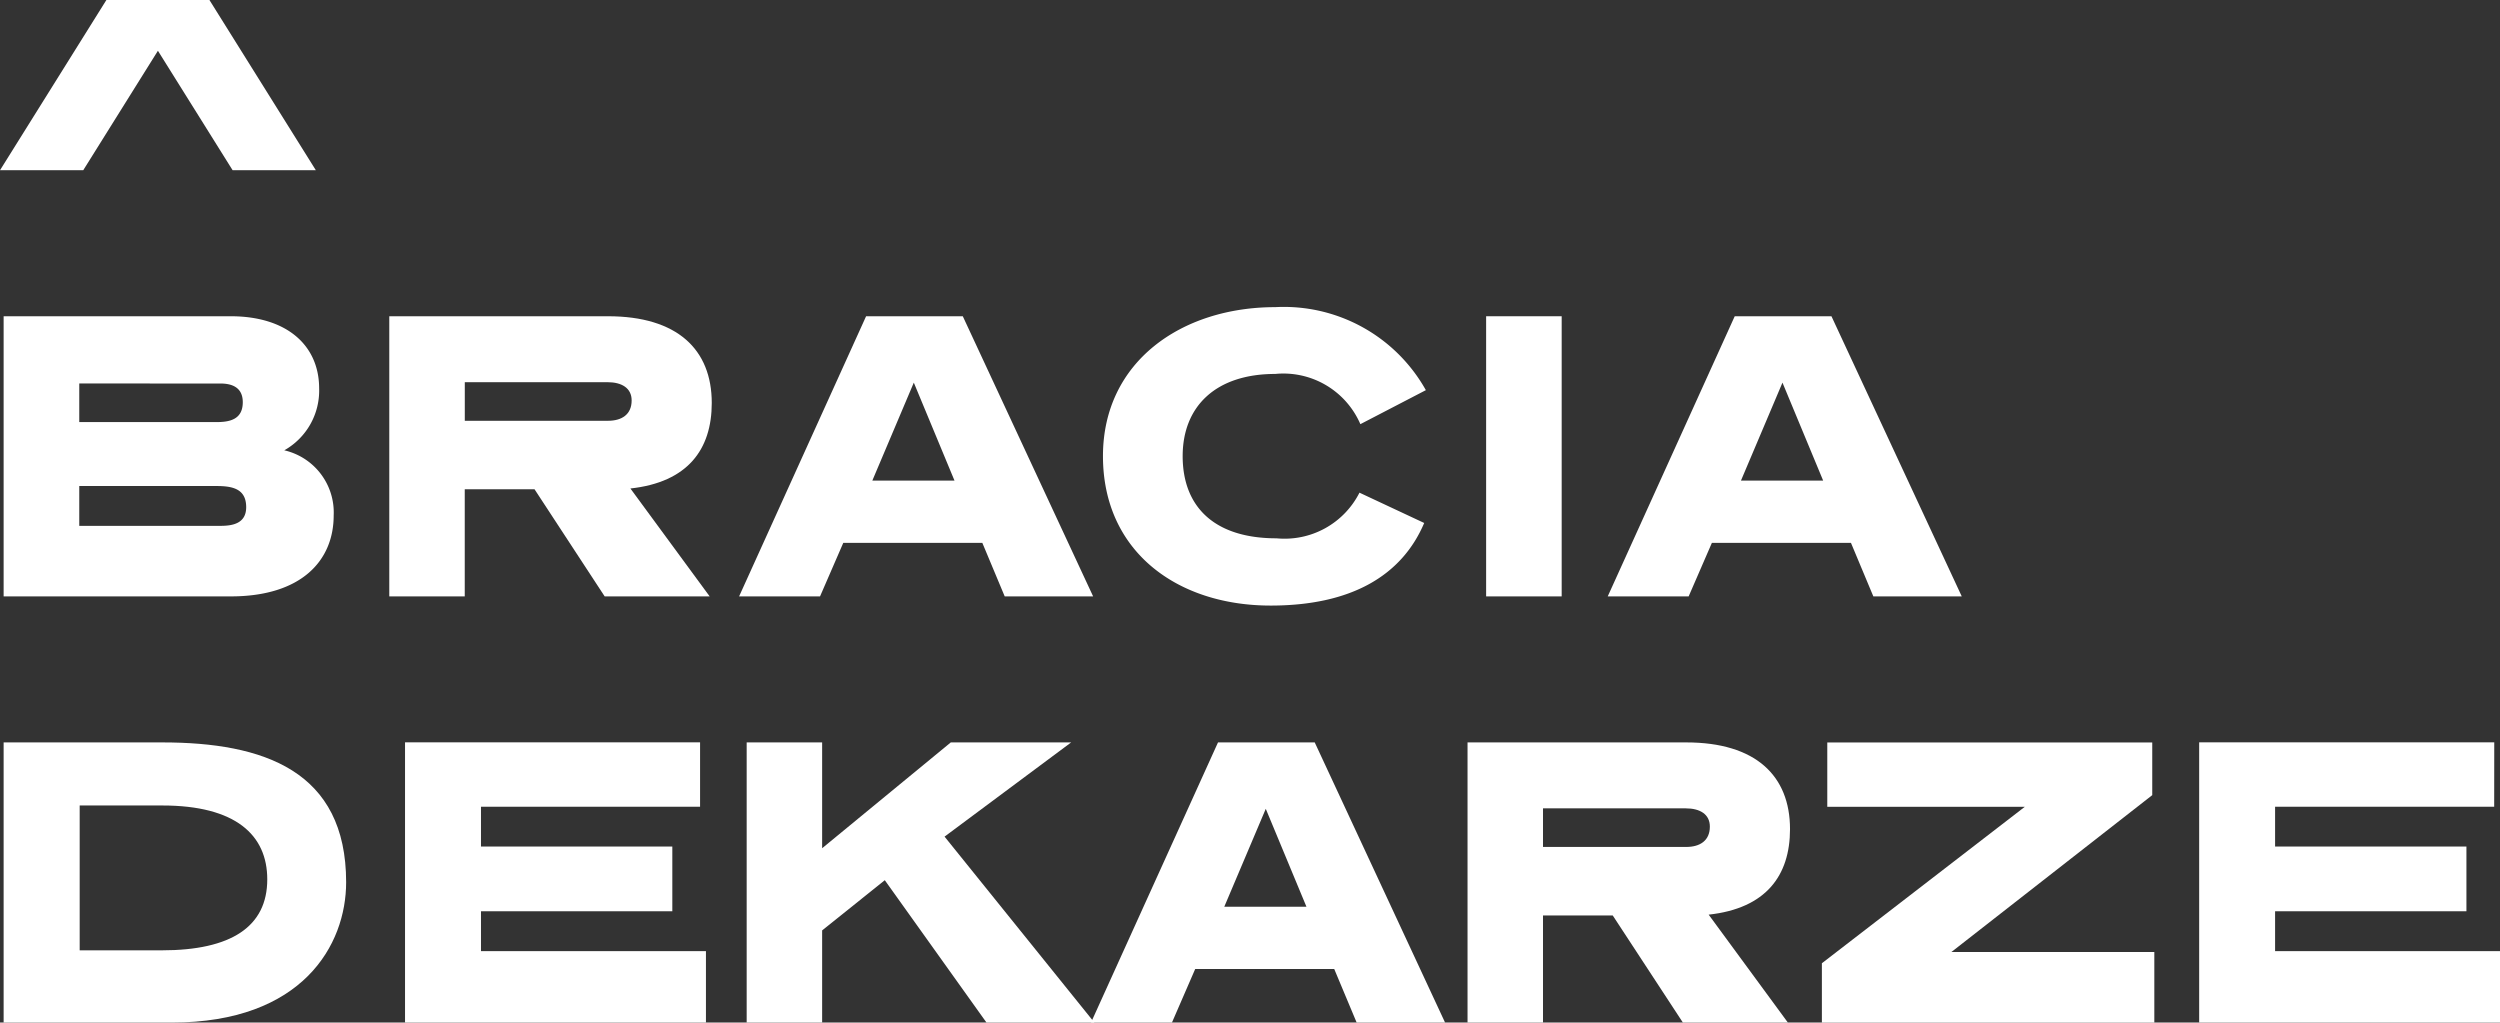 <svg id="Group_84" data-name="Group 84" xmlns="http://www.w3.org/2000/svg" xmlns:xlink="http://www.w3.org/1999/xlink" width="102.696" height="42.005" viewBox="0 0 102.696 42.005">
  <rect x="0" y="0" width="102.696" height="42.005" fill="#333333" stroke="none"/>
  <defs>
    <clipPath id="clip-path">
      <rect id="Rectangle_3" data-name="Rectangle 3" width="102.696" height="42.005" fill="#fff"/>
    </clipPath>
  </defs>
  <g id="Group_1" data-name="Group 1" transform="translate(0 0)" clip-path="url(#clip-path)">
    <path id="Path_1" data-name="Path 1" d="M14.63,450.662c2.3,0,3.631,1.194,3.631,2.967a2.816,2.816,0,0,1-1.432,2.54,2.62,2.62,0,0,1,2.029,2.677c0,1.858-1.33,3.324-4.228,3.324H5.3V450.662Zm-6.223,2.762v1.586h5.626c.545,0,1.091-.1,1.091-.818,0-.631-.477-.767-.921-.767Zm0,4.211v1.637h5.8c.478,0,1.057-.085,1.057-.767,0-.767-.58-.869-1.227-.869Z" transform="translate(-5.151 -437.671)" fill="#fff"/>
    <path id="Path_2" data-name="Path 2" d="M567.861,462.171h-4.313l-2.881-4.4H557.8v4.4h-3.1V450.663h8.985c2.847,0,4.262,1.364,4.262,3.563,0,1.909-.989,3.256-3.342,3.512Zm-10.059-8.8v1.586h5.882c.563,0,.972-.256.972-.835,0-.511-.409-.75-.989-.75Z" transform="translate(-538.709 -437.672)" fill="#fff"/>
    <path id="Path_3" data-name="Path 3" d="M1067.785,462.17h-3.632l-.92-2.2h-5.711l-.955,2.2h-3.325l5.217-11.508h3.972Zm-9.07-4.757h3.375l-1.671-4.024Z" transform="translate(-1022.881 -437.671)" fill="#fff"/>
    <path id="Path_4" data-name="Path 4" d="M1582.467,442.464a3.445,3.445,0,0,0-3.5-2.063c-2.438,0-3.8,1.33-3.8,3.376,0,2.063,1.279,3.376,3.853,3.376a3.448,3.448,0,0,0,3.41-1.875l2.659,1.245c-.92,2.165-3,3.393-6.308,3.393-3.853,0-6.888-2.233-6.888-6.138,0-3.887,3.239-6.121,7.075-6.121a6.684,6.684,0,0,1,6.189,3.41Z" transform="translate(-1526.585 -425.04)" fill="#fff"/>
    <rect id="Rectangle_2" data-name="Rectangle 2" width="3.103" height="11.508" transform="translate(61.048 12.991)" fill="#fff"/>
    <path id="Path_5" data-name="Path 5" d="M2305.569,462.17h-3.632l-.92-2.2h-5.712l-.955,2.2h-3.324l5.217-11.508h3.973Zm-9.07-4.757h3.376l-1.671-4.024Z" transform="translate(-2224.983 -437.671)" fill="#fff"/>
    <path id="Path_6" data-name="Path 6" d="M11.817,1057.958c4.16,0,7.553,1.159,7.553,5.745,0,2.574-1.79,5.763-7.161,5.763H5.3v-11.508Zm-3.393,2.591v5.95H11.8c2.847,0,4.33-.972,4.33-2.915,0-1.824-1.3-3.035-4.313-3.035Z" transform="translate(-5.151 -1027.461)" fill="#fff"/>
    <path id="Path_7" data-name="Path 7" d="M589.3,1060.6h-9v1.637h7.86v2.659H580.3v1.637h9.241v2.932H577.18v-11.508H589.3Z" transform="translate(-560.542 -1027.462)" fill="#fff"/>
    <path id="Path_8" data-name="Path 8" d="M1072.027,1061.829l6.155,7.638h-4.433l-4.177-5.848-2.574,2.063v3.785h-3.1v-11.508h3.1v4.347l5.285-4.347h4.944Z" transform="translate(-1033.226 -1027.462)" fill="#fff"/>
    <path id="Path_9" data-name="Path 9" d="M1569.284,1069.467h-3.632l-.921-2.2h-5.711l-.955,2.2h-3.325l5.217-11.508h3.973Zm-9.07-4.757h3.376l-1.671-4.023Z" transform="translate(-1509.923 -1027.462)" fill="#fff"/>
    <path id="Path_10" data-name="Path 10" d="M2104.3,1069.467h-4.313l-2.882-4.4h-2.864v4.4h-3.1v-11.508h8.985c2.847,0,4.262,1.364,4.262,3.563,0,1.91-.989,3.256-3.342,3.512Zm-10.059-8.8v1.586h5.882c.563,0,.972-.256.972-.835,0-.511-.409-.75-.989-.75Z" transform="translate(-2030.857 -1027.462)" fill="#fff"/>
    <path id="Path_11" data-name="Path 11" d="M2609.755,1060.124l-8.251,6.444h8.336v2.9h-13.656v-2.438l8.337-6.428h-8.115v-2.643h13.349Z" transform="translate(-2521.344 -1027.461)" fill="#fff"/>
    <path id="Path_12" data-name="Path 12" d="M3145.883,1060.6h-9v1.637h7.86v2.659h-7.86v1.637h9.241v2.932h-12.36v-11.508h12.122Z" transform="translate(-3043.426 -1027.462)" fill="#fff"/>
    <path id="Path_13" data-name="Path 13" d="M12.973,6.995H9.554L6.486,2.088,3.419,6.995H0L4.371,0H8.6Z" transform="translate(0.001 -0.003)" fill="#fff"/>
  </g>
</svg>
